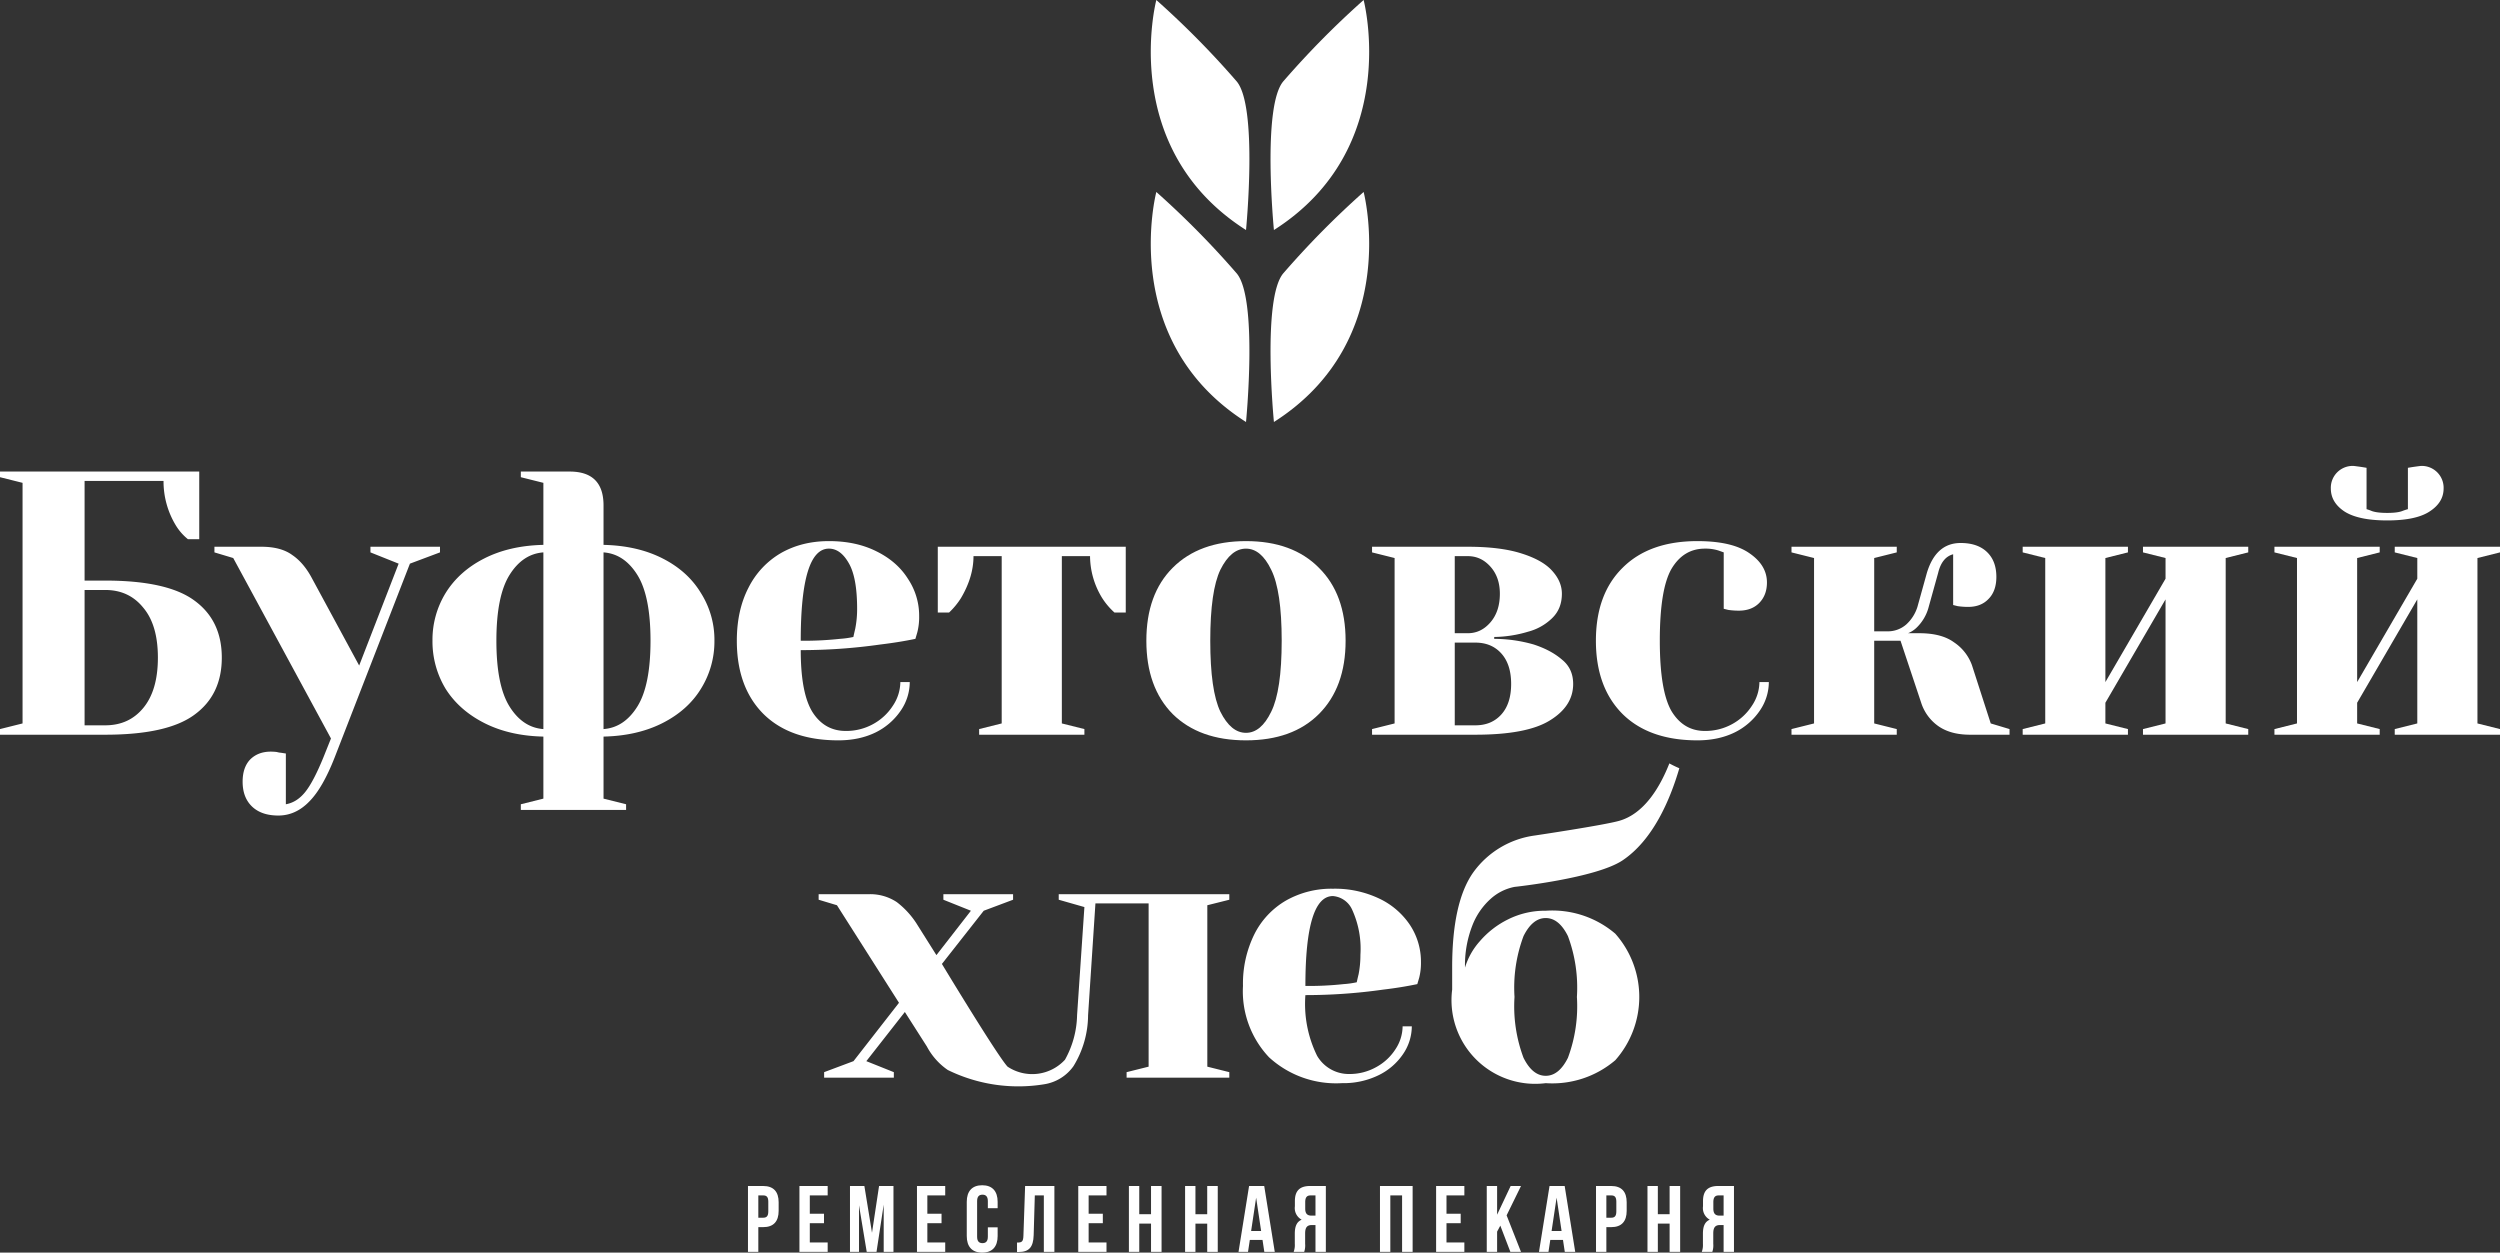 <?xml version="1.0" encoding="UTF-8"?> <svg xmlns="http://www.w3.org/2000/svg" viewBox="0 0 1722.39 863"><rect x="0" y="0" width="1722.39" height="863" fill="#333333" stroke="none"/> <defs> <style>.cls-1{fill:#fff;}</style> </defs> <g id="Слой_2" data-name="Слой 2"> <g id="Слой_1-2" data-name="Слой 1"> <path class="cls-1" d="M831.789,623.672V734.88l15.151,3.79v3.81H776.175v-3.81l15.172-3.79V622.396H754.702l-5.064,77.088a67.682,67.682,0,0,1-10.053,35.036,30.452,30.452,0,0,1-20.059,12.47,110.31,110.31,0,0,1-66.555-9.82,45.452,45.452,0,0,1-14.401-16.19L623.4,697.216,596.861,731.09l18.954,7.58v3.81H567.79v-3.81l20.234-7.58,31.338-40.205-42.734-67.213-12.623-3.796v-3.798h34.122a33.072,33.072,0,0,1,19.732,5.44,58.398,58.398,0,0,1,14.402,16.043l12.889,20.471,23.769-30.573-18.968-7.583v-3.798h48.016v3.798l-20.21,7.583-28.823,36.652s38.301,63.429,45.244,70.769a30.655,30.655,0,0,0,39.527-4.76,65.391,65.391,0,0,0,8.35-30.636l5.049-74.558-17.686-5.049v-3.798H846.94v3.798Z"></path> <path class="cls-1" d="M971.53,637.449a52.358,52.358,0,0,0-21.23-18.339A71.005,71.005,0,0,0,918.33,612.291a63.372,63.372,0,0,0-32.26,8.097,55.561,55.561,0,0,0-21.86,23.243,76.614,76.614,0,0,0-7.85,35.636,66.173,66.173,0,0,0,17.95,49.153A68.308,68.308,0,0,0,924.63,746.24a55.131,55.131,0,0,0,25.04-5.41A43.021,43.021,0,0,0,966.59,726.3,34.059,34.059,0,0,0,972.67,707.081H966.34A29.011,29.011,0,0,1,961.41,722.88a36.372,36.372,0,0,1-13.38,12.37,37.266,37.266,0,0,1-18.35,4.69,25.245,25.245,0,0,1-22.24-12.51A80.804,80.804,0,0,1,899.36,685.585a379.777,379.777,0,0,0,53.59-3.785c8.41-.991,16.26-2.271,23.51-3.788l1.27-4.299a41.012,41.012,0,0,0,1.25-10.865A45.798,45.798,0,0,0,971.53,637.449Zm-35.51,33.744c-.71,2.872-1.11,4.701-1.28,5.543a60.64,60.64,0,0,1-9.09,1.277,220.505,220.505,0,0,1-26.29,1.254q0-61.896,18.97-61.923a15.926,15.926,0,0,1,13.39,9.74A64.655,64.655,0,0,1,937.27,657.809a69.097,69.097,0,0,1-1.25,13.384Z"></path> <path class="cls-1" d="M1064.93,627.457a56.622,56.622,0,0,0-25.92,5.94,61.431,61.431,0,0,0-19.46,15.056,48.117,48.117,0,0,0-10.23,18.174,75.101,75.101,0,0,1,4.94-28.679,47.757,47.757,0,0,1,12.76-18.703,34.269,34.269,0,0,1,16.41-8.212s55.97-5.977,74.34-18.211c20.93-13.952,32.76-41.441,39.22-63.542-1.58-.65-3.13-1.379-4.64-2.142-.76-.376-1.49-.764-2.23-1.191-6.52,16.558-17.42,34.747-34.63,39.587-11.07,3.106-58.14,10.102-58.14,10.102a62.4,62.4,0,0,0-42.34,25.409q-14.55,20.589-14.53,65.582v15.169a57.633,57.633,0,0,0,64.45,64.454A66.851,66.851,0,0,0,1112.85,730.46a65.734,65.734,0,0,0,0-87.199,66.83,66.83,0,0,0-47.92-15.805ZM1080.22,728.81q-6.18,12.375-15.29,12.37-9.105,0-15.28-12.37a101.031,101.031,0,0,1-6.22-41.965,101.257,101.257,0,0,1,6.22-41.942q6.18-12.387,15.28-12.409,9.12,0,15.29,12.409a101.416,101.416,0,0,1,6.2,41.942A101.519,101.519,0,0,1,1080.22,728.81Z"></path> <path class="cls-1" d="M536.451,828.31V834.21c0,7.27-3.497,11.23-10.628,11.23h-3.372V862.49h-7.132V817.1h10.504C532.954,817.1,536.451,821.06,536.451,828.31Zm-14,10.64h3.372c2.256,0,3.496-1.04,3.496-4.28v-6.8c0-3.26-1.24-4.29-3.496-4.29h-3.372Z"></path> <path class="cls-1" d="M567.698,836.23v6.48H557.92v13.28h12.311v6.51H550.775V817.11h19.456v6.47H557.92v12.65Z"></path> <path class="cls-1" d="M605.632,817.1H615.561v45.39h-6.732V829.93L603.877,862.49h-6.744l-5.315-32.09v32.09H585.6V817.1h9.916l5.252,32.21Z"></path> <path class="cls-1" d="M648.681,836.23v6.48h-9.778v13.28h12.31v6.51H631.757V817.11h19.456v6.47h-12.31v12.65Z"></path> <path class="cls-1" d="M687.331,851.59c0,7.27-3.635,11.41-10.647,11.41-6.994,0-10.628-4.14-10.628-11.41v-23.6c0-7.26,3.634-11.41,10.628-11.41,7.012,0,10.647,4.15,10.647,11.41v4.41h-6.746v-4.86c0-3.25-1.431-4.46-3.698-4.46-2.281,0-3.699,1.21-3.699,4.46v24.5c0,3.25,1.418,4.43,3.699,4.43,2.267,0,3.698-1.18,3.698-4.43V845.57h6.746Z"></path> <path class="cls-1" d="M705.091,851.4l1.169-34.3h20.17v45.39h-7.27V823.58h-6.219l-.789,27.43c-.253,8.3-3.238,11.56-10.369,11.56h-1.102v-6.5c3.244,0,4.274-.46,4.41-4.67"></path> <path class="cls-1" d="M759.801,836.23v6.48h-9.778v13.28h12.31v6.51H742.877V817.11h19.456v6.47h-12.31v12.65Z"></path> <path class="cls-1" d="M777.765,862.49V817.1h7.133v19.45h8.111V817.1H800.267v45.39H793.009V843.03h-8.111v19.46Z"></path> <path class="cls-1" d="M816.477,862.49V817.1h7.133v19.45h8.111V817.1h7.259v45.39h-7.259V843.03H823.61v19.46Z"></path> <path class="cls-1" d="M871.06,862.48,869.82,854.26H861.07l-1.24,8.22h-6.54l7.27-45.39h10.43l7.27,45.39ZM868.86,848.09l-3.44-22.95L861.97,848.09Z"></path> <path class="cls-1" d="M892.06,856.98v-7.01c0-4.74,1.17-8.17,4.73-9.66a9.029,9.029,0,0,1-4.67-9.2v-3.57c0-7,3.17-10.45,10.56-10.45H913.45v45.39h-7.14V844H903.85c-3.24,0-4.67,1.57-4.67,5.79v7.11a13.696,13.696,0,0,1-.65,5.58h-7.26a13.214,13.214,0,0,0,.79-5.5ZM899.24,828.25v4.46c0,3.65,1.63,4.8,4.29,4.8h2.78V823.59H902.88c-2.52,0-3.64,1.41-3.64,4.66Z"></path> <path class="cls-1" d="M950.74,862.49V817.1h22.5v45.39h-7.26V823.58h-8.11v38.91Z"></path> <path class="cls-1" d="M1006.35,836.23v6.48h-9.78v13.28H1008.88v6.51H989.42V817.11h19.46v6.47H996.57v12.65Z"></path> <path class="cls-1" d="M1031.44,848.55V862.49h-7.13V817.1h7.13v19.78L1040.77,817.1h7.13l-9.91,20.23,9.91,25.16H1040.58L1033.65,844.4Z"></path> <path class="cls-1" d="M1078.07,862.48l-1.24-8.22h-8.75l-1.25,8.22H1060.29l7.27-45.39H1077.99l7.27,45.39Zm-2.21-14.39-3.43-22.95L1068.98,848.09Z"></path> <path class="cls-1" d="M1120.71,828.31V834.21c0,7.27-3.49,11.23-10.63,11.23h-3.37V862.49h-7.13V817.1h10.5c7.14,0,10.63,3.96,10.63,11.21Zm-14,10.64h3.37c2.26,0,3.5-1.04,3.5-4.28v-6.8c0-3.26-1.24-4.29-3.5-4.29h-3.37Z"></path> <path class="cls-1" d="M1135.04,862.49V817.1h7.14v19.45h8.11V817.1h7.26v45.39h-7.26V843.03h-8.11v19.46Z"></path> <path class="cls-1" d="M1173.24,856.98v-7.01c0-4.74,1.16-8.17,4.72-9.66a9.042,9.042,0,0,1-4.66-9.2v-3.57c0-7,3.17-10.45,10.55-10.45h10.78v45.39h-7.14V844h-2.46c-3.24,0-4.67,1.57-4.67,5.79v7.11a13.692,13.692,0,0,1-.65,5.58h-7.26a13.376,13.376,0,0,0,.79-5.5Zm7.18-28.73v4.46c0,3.65,1.63,4.8,4.29,4.8h2.78V823.59h-3.43c-2.52,0-3.64,1.41-3.64,4.66Z"></path> <path class="cls-1" d="M858.45,290.736c-88.641-56.407-61.788-158.482-61.788-158.482a608.09,608.09,0,0,1,55.018,55.695C866.9,204.57,858.45,290.736,858.45,290.736Z"></path> <path class="cls-1" d="M877.68,290.736C966.32,234.329,939.48,132.254,939.48,132.254a604.926,604.926,0,0,0-55.03,55.695C869.23,204.57,877.68,290.736,877.68,290.736Z"></path> <path class="cls-1" d="M858.45,158.482C769.809,102.074,796.662,0,796.662,0A608.077,608.077,0,0,1,851.68,55.693c15.22,16.623,6.77,102.789,6.77,102.789"></path> <path class="cls-1" d="M877.68,158.482C966.32,102.074,939.48,0,939.48,0a604.906,604.906,0,0,0-55.03,55.693c-15.22,16.623-6.77,102.789-6.77,102.789"></path> <path class="cls-1" d="M0,502.3l15.54-3.885V332.655L0,328.77v-3.885H137.27v46.62H129.5a36.623,36.623,0,0,1-8.547-9.842,58.399,58.399,0,0,1-8.288-30.303H58.275v68.635H72.52q42.735,0,61.383,13.727Q152.81,427.449,152.81,453.09q0,25.641-18.907,39.368-18.648,13.726-61.383,13.727H0Zm72.52-2.59q16.317,0,26.159-11.914,10.101-12.172,10.101-34.706,0-22.533-10.101-34.447Q88.838,406.471,72.52,406.47H58.275V499.71Z"></path> <path class="cls-1" d="M191.761,561.87q-11.655,0-18.13-6.216-6.474-6.216-6.475-17.094,0-9.841,5.18-15.281,5.439-5.439,14.245-5.439a33.308,33.308,0,0,1,4.144.259,14.316,14.316,0,0,0,2.849.518l3.367.518V554.1q7.512-1.294,13.209-8.288,5.699-6.993,12.691-24.087l5.18-12.95-67.34-124.32-12.95-3.885v-3.885h32.375q13.469,0,21.238,5.698,8.03,5.439,13.727,16.317l32.375,59.829,27.195-70.189-19.425-7.77v-3.885h47.915v3.885l-20.72,7.77L230.611,521.725q-8.287,21.238-17.612,30.562Q203.675,561.871,191.761,561.87Z"></path> <path class="cls-1" d="M358.826,554.1l15.54-3.885V507.48q-23.31-.517-40.663-9.324-17.352-8.807-26.677-23.569a62.949,62.949,0,0,1-9.065-33.152,61.617,61.617,0,0,1,9.065-32.893q9.324-15.023,26.677-23.828,17.354-8.806,40.663-9.324V332.655l-15.54-3.885v-3.885h33.67q23.31,0,23.31,23.31V375.39q23.31.517,40.663,9.324,17.354,8.807,26.418,23.828a60.331,60.331,0,0,1,9.324,32.893,61.628,61.628,0,0,1-9.324,33.152q-9.065,14.763-26.418,23.569-17.352,8.806-40.663,9.324v42.735l15.54,3.885v3.885h-72.52Zm15.54-173.53q-14.244,1.036-23.31,15.54-9.065,14.504-9.065,45.325,0,30.82,9.065,45.325,9.066,14.504,23.31,15.54Zm41.44,121.73q14.245-1.036,23.31-15.54,9.066-14.504,9.065-45.325,0-30.82-9.065-45.325-9.065-14.504-23.31-15.54Z"></path> <path class="cls-1" d="M577.57,510.07q-33.152,0-51.541-18.13-18.388-18.388-18.389-50.505,0-20.979,8.029-36.519a57.205,57.205,0,0,1,22.274-23.828q14.504-8.288,33.152-8.288,18.648,0,32.634,6.993,14.246,6.993,21.756,18.907a45.679,45.679,0,0,1,7.77,25.9,41.997,41.997,0,0,1-1.295,11.137l-1.295,4.403q-11.137,2.331-24.087,3.885a387.775,387.775,0,0,1-54.908,3.885q0,30.044,8.288,42.994,8.287,12.691,22.792,12.691a38.313,38.313,0,0,0,18.648-4.662,37.522,37.522,0,0,0,13.727-12.691,29.807,29.807,0,0,0,5.18-16.317h6.475a34.91,34.91,0,0,1-6.216,19.684,44.886,44.886,0,0,1-17.353,15.022Q592.074,510.07,577.57,510.07Zm-25.9-68.635a225.713,225.713,0,0,0,26.936-1.295,63.475,63.475,0,0,0,9.324-1.295q.26-1.294,1.295-5.698a69.931,69.931,0,0,0,1.295-13.727q0-21.496-5.698-31.339-5.699-10.101-13.727-10.101Q551.67,377.98,551.67,441.435Z"></path> <path class="cls-1" d="M674.584,502.3l15.54-3.885V383.16H670.699q0,14.246-8.547,28.749a50.621,50.621,0,0,1-8.288,10.101h-7.77V376.685h129.5V422.01h-7.77a48.156,48.156,0,0,1-8.547-10.101,55.706,55.706,0,0,1-8.288-28.749H731.564V498.415l15.54,3.885v3.885h-72.52Z"></path> <path class="cls-1" d="M858.42,510.07q-32.112,0-50.502-18.13-18.131-18.388-18.13-50.505,0-32.117,18.13-50.246Q826.306,372.8,858.42,372.8q32.115,0,50.25,18.389,18.39,18.13,18.39,50.246,0,32.117-18.39,50.505Q890.535,510.07,858.42,510.07Zm0-5.18q10.365,0,17.36-14.504,7.245-14.504,7.25-48.951,0-34.448-7.25-48.951Q868.775,377.981,858.42,377.98q-10.35,0-17.61,14.504-6.992,14.504-6.992,48.951,0,34.448,6.992,48.951Q848.07,504.889,858.42,504.89Z"></path> <path class="cls-1" d="M945.28,502.3,960.82,498.415V384.455L945.28,380.57v-3.885H1011.32q22.545,0,37.04,4.662,14.76,4.662,21.24,12.173,6.48,7.252,6.47,15.54,0,10.36-6.73,16.835a37.188,37.188,0,0,1-16.58,9.324,84.413,84.413,0,0,1-23.31,3.626v1.295a99.296,99.296,0,0,1,27.2,3.885q11.91,3.885,19.42,10.36,7.77,6.216,7.77,16.835,0,15.281-16.05,25.123-15.81,9.841-51.29,9.842H945.28ZM1011.32,436.255q9.075,0,15.54-7.511,6.48-7.511,6.48-19.684,0-11.395-6.48-18.648-6.465-7.252-15.54-7.252H1002.26v53.095ZM1016.5,499.71q11.145,0,17.88-7.511,6.72-7.51,6.73-20.979,0-13.468-6.73-20.979-6.735-7.511-17.88-7.511h-14.24v56.98Z"></path> <path class="cls-1" d="M1169.44,510.07q-33.165,0-51.55-18.13-18.375-18.388-18.38-50.505,0-32.117,18.38-50.246,18.39-18.389,51.55-18.389,23.82,0,35.74,8.288,12.165,8.287,12.17,20.202,0,8.807-5.44,14.245-5.175,5.18-13.98,5.18a51.382,51.382,0,0,1-7.26-.518l-3.1-.777V380.57l-3.63-1.295a29.65,29.65,0,0,0-9.32-1.295q-14.775,0-23.06,13.986-8.025,13.986-8.02,49.469,0,34.448,8.02,48.433,8.295,13.726,23.06,13.727a38.271,38.271,0,0,0,18.64-4.662,37.532,37.532,0,0,0,13.73-12.691,29.832,29.832,0,0,0,5.18-16.317h6.48a34.946,34.946,0,0,1-6.22,19.684A44.883,44.883,0,0,1,1195.08,504.631Q1183.935,510.07,1169.44,510.07Z"></path> <path class="cls-1" d="M1234.26,502.3l15.54-3.885V384.455l-15.54-3.885v-3.885h72.52v3.885l-15.54,3.885V434.96h9.06a19.232,19.232,0,0,0,12.95-4.662,27.33,27.33,0,0,0,7.77-12.173l6.48-23.31q6.21-20.719,23.31-20.72,11.655,0,18.13,6.216Q1375.405,386.527,1375.41,397.405q0,9.841-5.44,15.281-5.175,5.439-13.98,5.439a51.373,51.373,0,0,1-7.26-.518l-3.1-.777V381.865q-7.77,2.071-10.36,12.95l-6.48,23.31a30.391,30.391,0,0,1-8.55,14.504,18.027,18.027,0,0,1-5.69,3.626h7.77q15.27,0,23.82,6.216A32.005,32.005,0,0,1,1358.58,458.27L1371.53,498.415l12.95,3.885v3.885h-27.2q-13.725,0-22.27-6.216a31.484,31.484,0,0,1-11.4-15.799l-14.24-42.735h-18.13v56.98l15.54,3.885v3.885h-72.52Z"></path> <path class="cls-1" d="M1393.54,506.185V502.3l15.54-3.885V384.455L1393.54,380.57v-3.885h72.52v3.885l-15.54,3.885v85.47L1491.96,398.7V384.455L1476.42,380.57v-3.885h72.52v3.885L1533.4,384.455v113.96l15.54,3.885v3.885H1476.42V502.3l15.54-3.885v-85.47L1450.52,484.17v14.245l15.54,3.885v3.885Z"></path> <path class="cls-1" d="M1644.69,358.555q-19.935,0-29.53-6.216-9.315-6.216-9.32-15.799A15.055,15.055,0,0,1,1621.38,321c.35,0,2.33.259,5.96.777l3.11.518v28.49a34.59,34.59,0,0,1,3.62,1.295q3.63,1.294,10.62,1.295c4.66,0,8.12-.432,10.36-1.295a40.691,40.691,0,0,1,3.89-1.295v-28.49l3.1-.518q5.445-.777,5.96-.777a15.055,15.055,0,0,1,15.54,15.54q0,9.584-9.58,15.799Q1664.63,358.555,1644.69,358.555ZM1566.99,506.185V502.3l15.54-3.885V384.455l-15.54-3.885v-3.885h72.52v3.885l-15.54,3.885v85.47L1665.41,398.7V384.455l-15.54-3.885v-3.885h72.52v3.885l-15.54,3.885v113.96l15.54,3.885v3.885h-72.52V502.3l15.54-3.885v-85.47L1623.97,484.17v14.245l15.54,3.885v3.885Z"></path> </g> </g> </svg> 